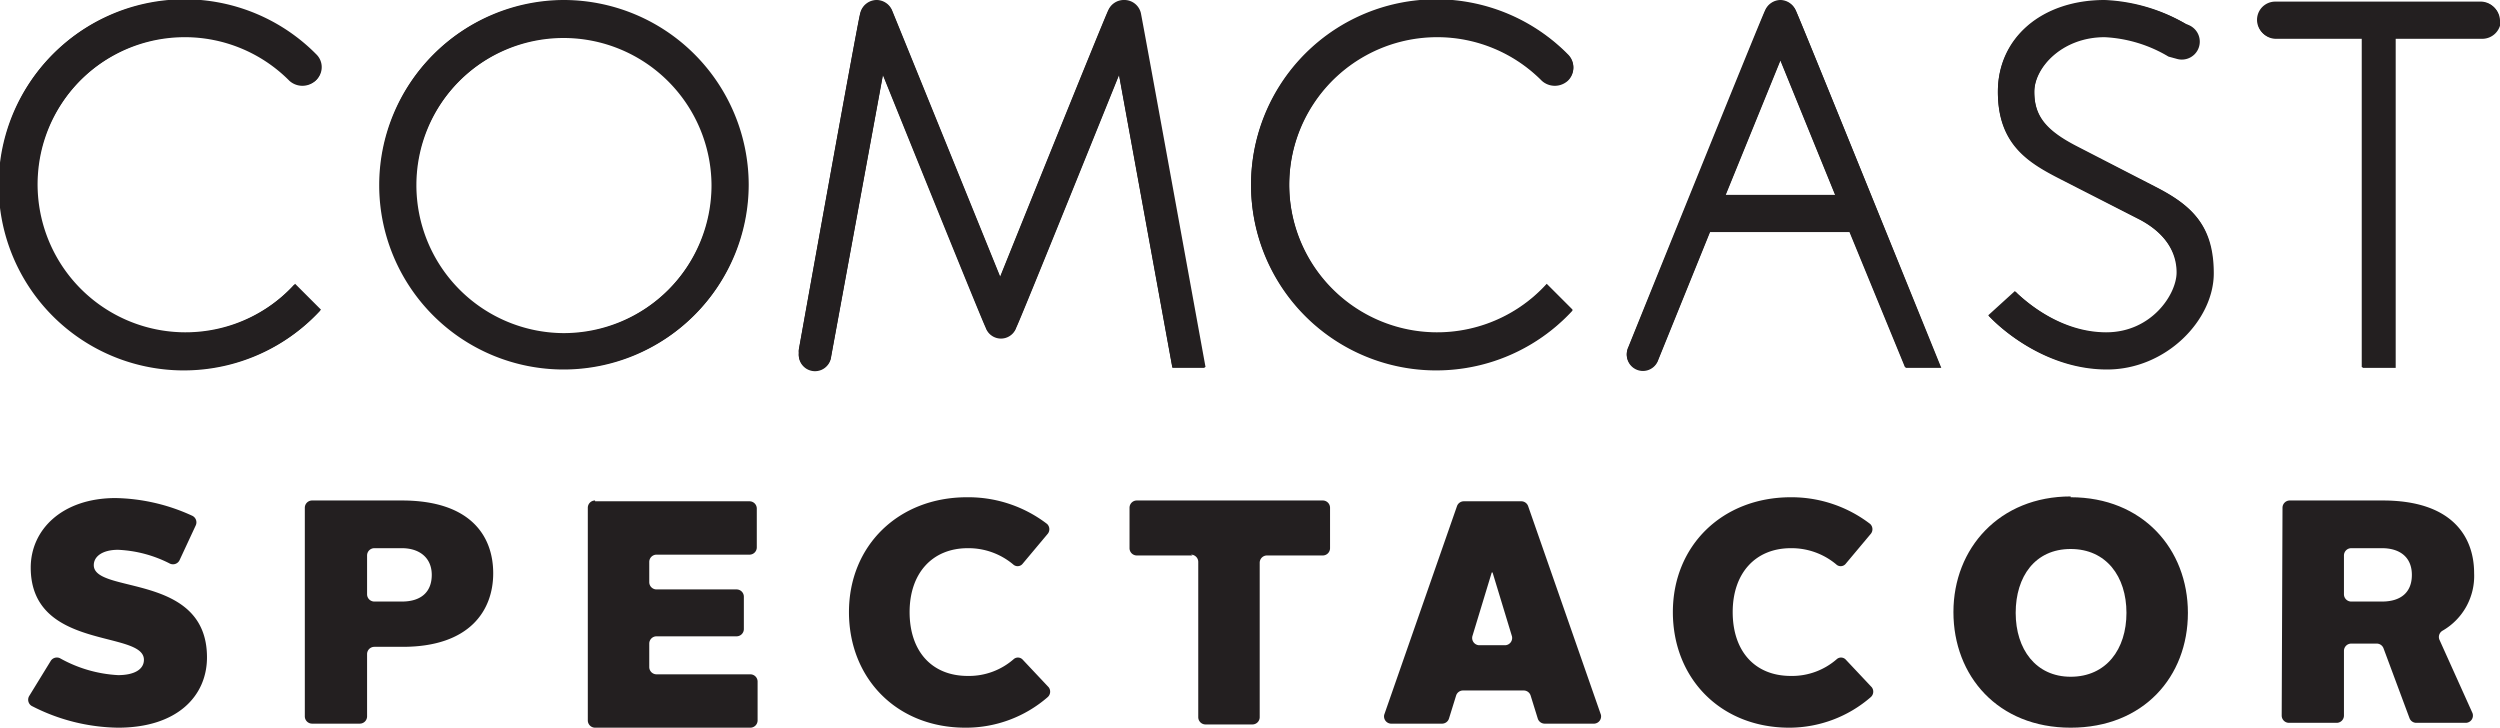 <svg xmlns="http://www.w3.org/2000/svg" height="90" width="309.2" viewBox="0 0 309.2 90"><title>Asset 1</title><path d="M69.7.1A22.8,22.8,0,1,0,92.5,22.9,22.9,22.9,0,0,0,69.7.1m0,41.2A18.3,18.3,0,1,1,88,22.9,18.4,18.4,0,0,1,69.7,41.3" style="fill:#231f20"/><path d="M266.7,23.2l-9.8-5c-3.9-2-5.3-3.8-5.3-6.8s3.4-6.8,8.7-6.8a17,17,0,0,1,7.9,2.4l1.1.3A2.2,2.2,0,0,0,270.4,3,21.6,21.6,0,0,0,260.3.1c-7.8,0-13.2,4.7-13.2,11.3s3.9,8.8,7.8,10.8l9.8,5c3,1.6,4.6,3.9,4.6,6.6s-3.1,7.4-8.7,7.4-9.8-3.7-11-4.8l-.3-.3-3.3,3,.4.4c1.5,1.5,6.9,6.2,14.2,6.2s13.2-6.1,13.2-11.9-2.6-8.3-7.1-10.6" style="fill:#231f20"/><path d="M22.8,4.6a18.2,18.2,0,0,1,13,5.4A2.4,2.4,0,0,0,39,10a2.2,2.2,0,0,0,0-3.2l-.3-.3a22.9,22.9,0,1,0,.9,31.9l-3.2-3.2A18.3,18.3,0,1,1,22.8,4.6" style="fill:#231f20"/><path d="M177.7,4.6a18.2,18.2,0,0,1,13,5.4,2.4,2.4,0,0,0,3.2,0,2.2,2.2,0,0,0,0-3.2l-.3-.3a22.9,22.9,0,1,0,.9,31.9l-3.2-3.2A18.3,18.3,0,1,1,177.7,4.6" style="fill:#231f20"/><path d="M139,.1a2.1,2.1,0,0,0-1.9,1.2c-.4.7-13.4,33-13.4,33S110.6,2,110.3,1.3A2.1,2.1,0,0,0,108.4.1a2.1,2.1,0,0,0-2,1.6c-.3.9-7.6,41.6-7.6,41.6a2.1,2.1,0,0,0,0,.4,2,2,0,0,0,4,.4l6.4-34.8s12.3,30.5,12.7,31.2a2,2,0,0,0,3.8,0c.4-.7,12.7-31.2,12.7-31.2l6.6,36.2H149s-7.8-42.9-8-43.8a2.1,2.1,0,0,0-2-1.6" style="fill:#231f20"/><path d="M220.2.1a2.1,2.1,0,0,0-1.9,1.3C218,2.1,201.4,43,201.4,43a2.1,2.1,0,0,0-.2.8,2,2,0,0,0,3.9.7l6.4-15.8h17.3l6.9,16.8h4.4s-17.6-43.4-18-44.2A2.1,2.1,0,0,0,220.2.1m-6.8,24.1,6.8-16.7L227,24.2Z" style="fill:#231f20"/><path d="M309.2,2.6A2.3,2.3,0,0,0,306.9.3H281.5a2.2,2.2,0,0,0,0,4.5h10.7V45.5h4.1V4.8h10.7a2.3,2.3,0,0,0,2.3-2.2" style="fill:#231f20"/><path d="M69.7,41.2A18.3,18.3,0,1,1,88.1,22.8,18.4,18.4,0,0,1,69.7,41.2M69.7,0A22.8,22.8,0,1,0,92.6,22.8,22.9,22.9,0,0,0,69.7,0" style="fill:#231f20"/><path d="M266.6,23.1l-9.7-5c-3.9-2-5.3-3.8-5.3-6.8s3.4-6.8,8.7-6.8a16.9,16.9,0,0,1,7.9,2.4l1.1.3a2.2,2.2,0,0,0,1.1-4.2A21.6,21.6,0,0,0,260.3,0c-7.8,0-13.2,4.7-13.2,11.3s3.9,8.8,7.8,10.8l9.7,5c3,1.6,4.6,3.9,4.6,6.6s-3.1,7.4-8.7,7.4-9.8-3.7-11-4.8l-.3-.3-3.3,3,.4.4c1.5,1.5,6.9,6.2,14.2,6.2s13.2-6.1,13.2-11.9-2.6-8.3-7.1-10.6" style="fill:#231f20"/><path d="M22.9,4.5a18.2,18.2,0,0,1,13,5.4,2.4,2.4,0,0,0,3.2,0,2.2,2.2,0,0,0,0-3.2l-.3-.3a22.9,22.9,0,1,0,.9,31.9l-3.2-3.2A18.3,18.3,0,1,1,22.9,4.5" style="fill:#231f20"/><path d="M177.7,4.5a18.2,18.2,0,0,1,13,5.4,2.4,2.4,0,0,0,3.2,0,2.2,2.2,0,0,0,0-3.2l-.3-.3a22.9,22.9,0,1,0,.9,31.9l-3.2-3.2A18.3,18.3,0,1,1,177.7,4.5" style="fill:#231f20"/><path d="M139,0a2.1,2.1,0,0,0-1.9,1.2c-.4.7-13.4,33-13.4,33s-13.1-32.3-13.4-33A2.1,2.1,0,0,0,108.4,0a2.1,2.1,0,0,0-2,1.6c-.3.9-7.6,41.6-7.6,41.6a2.1,2.1,0,0,0,0,.4,2,2,0,0,0,4,.4l6.4-34.8s12.3,30.4,12.7,31.2a2,2,0,0,0,3.8,0c.4-.7,12.7-31.2,12.7-31.2l6.6,36.2h4.1s-7.8-42.9-8-43.8A2.1,2.1,0,0,0,139,0" style="fill:#231f20"/><path d="M213.4,24.1l6.8-16.7L227,24.1ZM220.2,0a2.1,2.1,0,0,0-1.9,1.3c-.4.7-16.9,41.6-16.9,41.6a2.1,2.1,0,0,0-.2.8,2,2,0,0,0,3.9.7l6.4-15.8h17.2l6.9,16.8h4.4S222.5,2,222.1,1.3A2.1,2.1,0,0,0,220.2,0" style="fill:#231f20"/><path d="M309.1,2.5A2.3,2.3,0,0,0,306.9.2H281.4a2.2,2.2,0,0,0,0,4.5h10.7V45.4h4.1V4.7h10.7a2.3,2.3,0,0,0,2.3-2.2" style="fill:#231f20"/><path d="M6.3,81.7a.9.9,0,0,1,1.1-.3,16.5,16.5,0,0,0,7.2,2.1c2,0,3.2-.7,3.2-1.9,0-3.7-14-1.1-14-11.4,0-4.7,3.9-8.6,10.5-8.6a23.6,23.6,0,0,1,9.5,2.2.9.9,0,0,1,.4,1.2l-2,4.3a.9.9,0,0,1-1.2.4A15.5,15.5,0,0,0,14.6,68c-1.9,0-3,.8-3,1.9,0,3.6,14,.9,14,11.4,0,4.8-3.7,8.7-11,8.7A23.9,23.9,0,0,1,3.9,87.3a.9.9,0,0,1-.3-1.2Z" style="fill:#231f20"/><path d="M49.7,74.4c2.4,0,3.7-1.2,3.7-3.3s-1.5-3.3-3.7-3.3H46.3a.9.9,0,0,0-.9.9v4.8a.9.9,0,0,0,.9.9Zm-12-11.6a.9.9,0,0,1,.9-.9H49.7c8.5,0,11.3,4.4,11.3,9s-2.9,9.1-11.2,9.1H46.3a.9.9,0,0,0-.9.9v7.7a.9.9,0,0,1-.9.9H38.6a.9.9,0,0,1-.9-.9V62.8Z" style="fill:#231f20"/><path d="M73.6,62H92.7a.9.9,0,0,1,.9.9v4.8a.9.9,0,0,1-.9.9H81.2a.9.9,0,0,0-.9.9v2.5a.9.9,0,0,0,.9.9h9.9a.9.9,0,0,1,.9.9v4a.9.9,0,0,1-.9.9H81.2a.9.9,0,0,0-.9.9v2.9a.9.9,0,0,0,.9.9H92.8a.9.9,0,0,1,.9.9v4.8a.9.9,0,0,1-.9.9H73.6a.9.9,0,0,1-.9-.9V62.8a.9.9,0,0,1,.9-.9" style="fill:#231f20"/><path d="M119.7,61.5a16,16,0,0,1,9.8,3.3.9.9,0,0,1,.1,1.2l-3.1,3.7a.8.8,0,0,1-1.2.1,8.6,8.6,0,0,0-5.6-2c-4.4,0-7.2,3.1-7.2,7.9s2.7,7.9,7.2,7.9a8.4,8.4,0,0,0,5.7-2.1.8.8,0,0,1,1.1.1l3.2,3.4a.9.9,0,0,1-.1,1.2A15.4,15.4,0,0,1,119.4,90c-8.5,0-14.4-6.1-14.4-14.3s6.1-14.2,14.6-14.2" style="fill:#231f20"/><path d="M147.5,68.7h-6.9a.9.9,0,0,1-.9-.9v-5a.9.9,0,0,1,.9-.9h23a.9.9,0,0,1,.9.9v5a.9.9,0,0,1-.9.9h-6.9a.9.9,0,0,0-.9.9V88.7a.9.9,0,0,1-.9.9h-5.8a.9.9,0,0,1-.9-.9V69.5a.9.9,0,0,0-.9-.9" style="fill:#231f20"/><path d="M183,79.8h3.2a.9.9,0,0,0,.8-1.1l-2.4-7.9h-.1l-2.4,7.9a.9.9,0,0,0,.8,1.1M181,62h7.2a.9.9,0,0,1,.8.6l9,25.8a.9.9,0,0,1-.8,1.1H191a.9.9,0,0,1-.8-.6l-.9-2.9a.9.9,0,0,0-.8-.6h-7.6a.9.9,0,0,0-.8.6l-.9,2.9a.9.9,0,0,1-.8.6H172a.9.9,0,0,1-.8-1.1l9-25.8a.9.9,0,0,1,.8-.6" style="fill:#231f20"/><path d="M221.5,61.5a16,16,0,0,1,9.8,3.3.9.9,0,0,1,.1,1.2l-3.1,3.7a.8.8,0,0,1-1.2.1,8.6,8.6,0,0,0-5.6-2c-4.4,0-7.2,3.1-7.2,7.9s2.7,7.9,7.2,7.9a8.4,8.4,0,0,0,5.7-2.1.8.8,0,0,1,1.1.1l3.2,3.4a.9.9,0,0,1-.1,1.2A15.4,15.4,0,0,1,221.3,90c-8.5,0-14.4-6.1-14.4-14.3s6.1-14.2,14.6-14.2" style="fill:#231f20"/><path d="M256.1,83.7c4.4,0,6.9-3.4,6.9-7.9s-2.5-7.9-6.9-7.9-6.8,3.4-6.8,7.9,2.5,7.9,6.8,7.9m0-22.2c8.9,0,14.5,6.4,14.5,14.3S265.1,90,256.1,90s-14.5-6.4-14.5-14.3,5.7-14.3,14.5-14.3" style="fill:#231f20"/><path d="M294.6,74.4c2.3,0,3.7-1.1,3.7-3.3s-1.5-3.3-3.7-3.3h-3.8a.9.9,0,0,0-.9.9v4.8a.9.9,0,0,0,.9.9ZM282.3,62.8a.9.9,0,0,1,.9-.9h11.5c8.5,0,11.3,4.4,11.3,9a7.8,7.8,0,0,1-3.9,7.1.9.9,0,0,0-.4,1.1l4.1,9.1a.9.9,0,0,1-.8,1.2h-6.2a.9.9,0,0,1-.8-.6l-3.2-8.6a.9.9,0,0,0-.8-.6h-3.2a.9.9,0,0,0-.9.9v8a.9.9,0,0,1-.9.9h-5.9a.9.9,0,0,1-.9-.9Z" style="fill:#231f20"/></svg>
